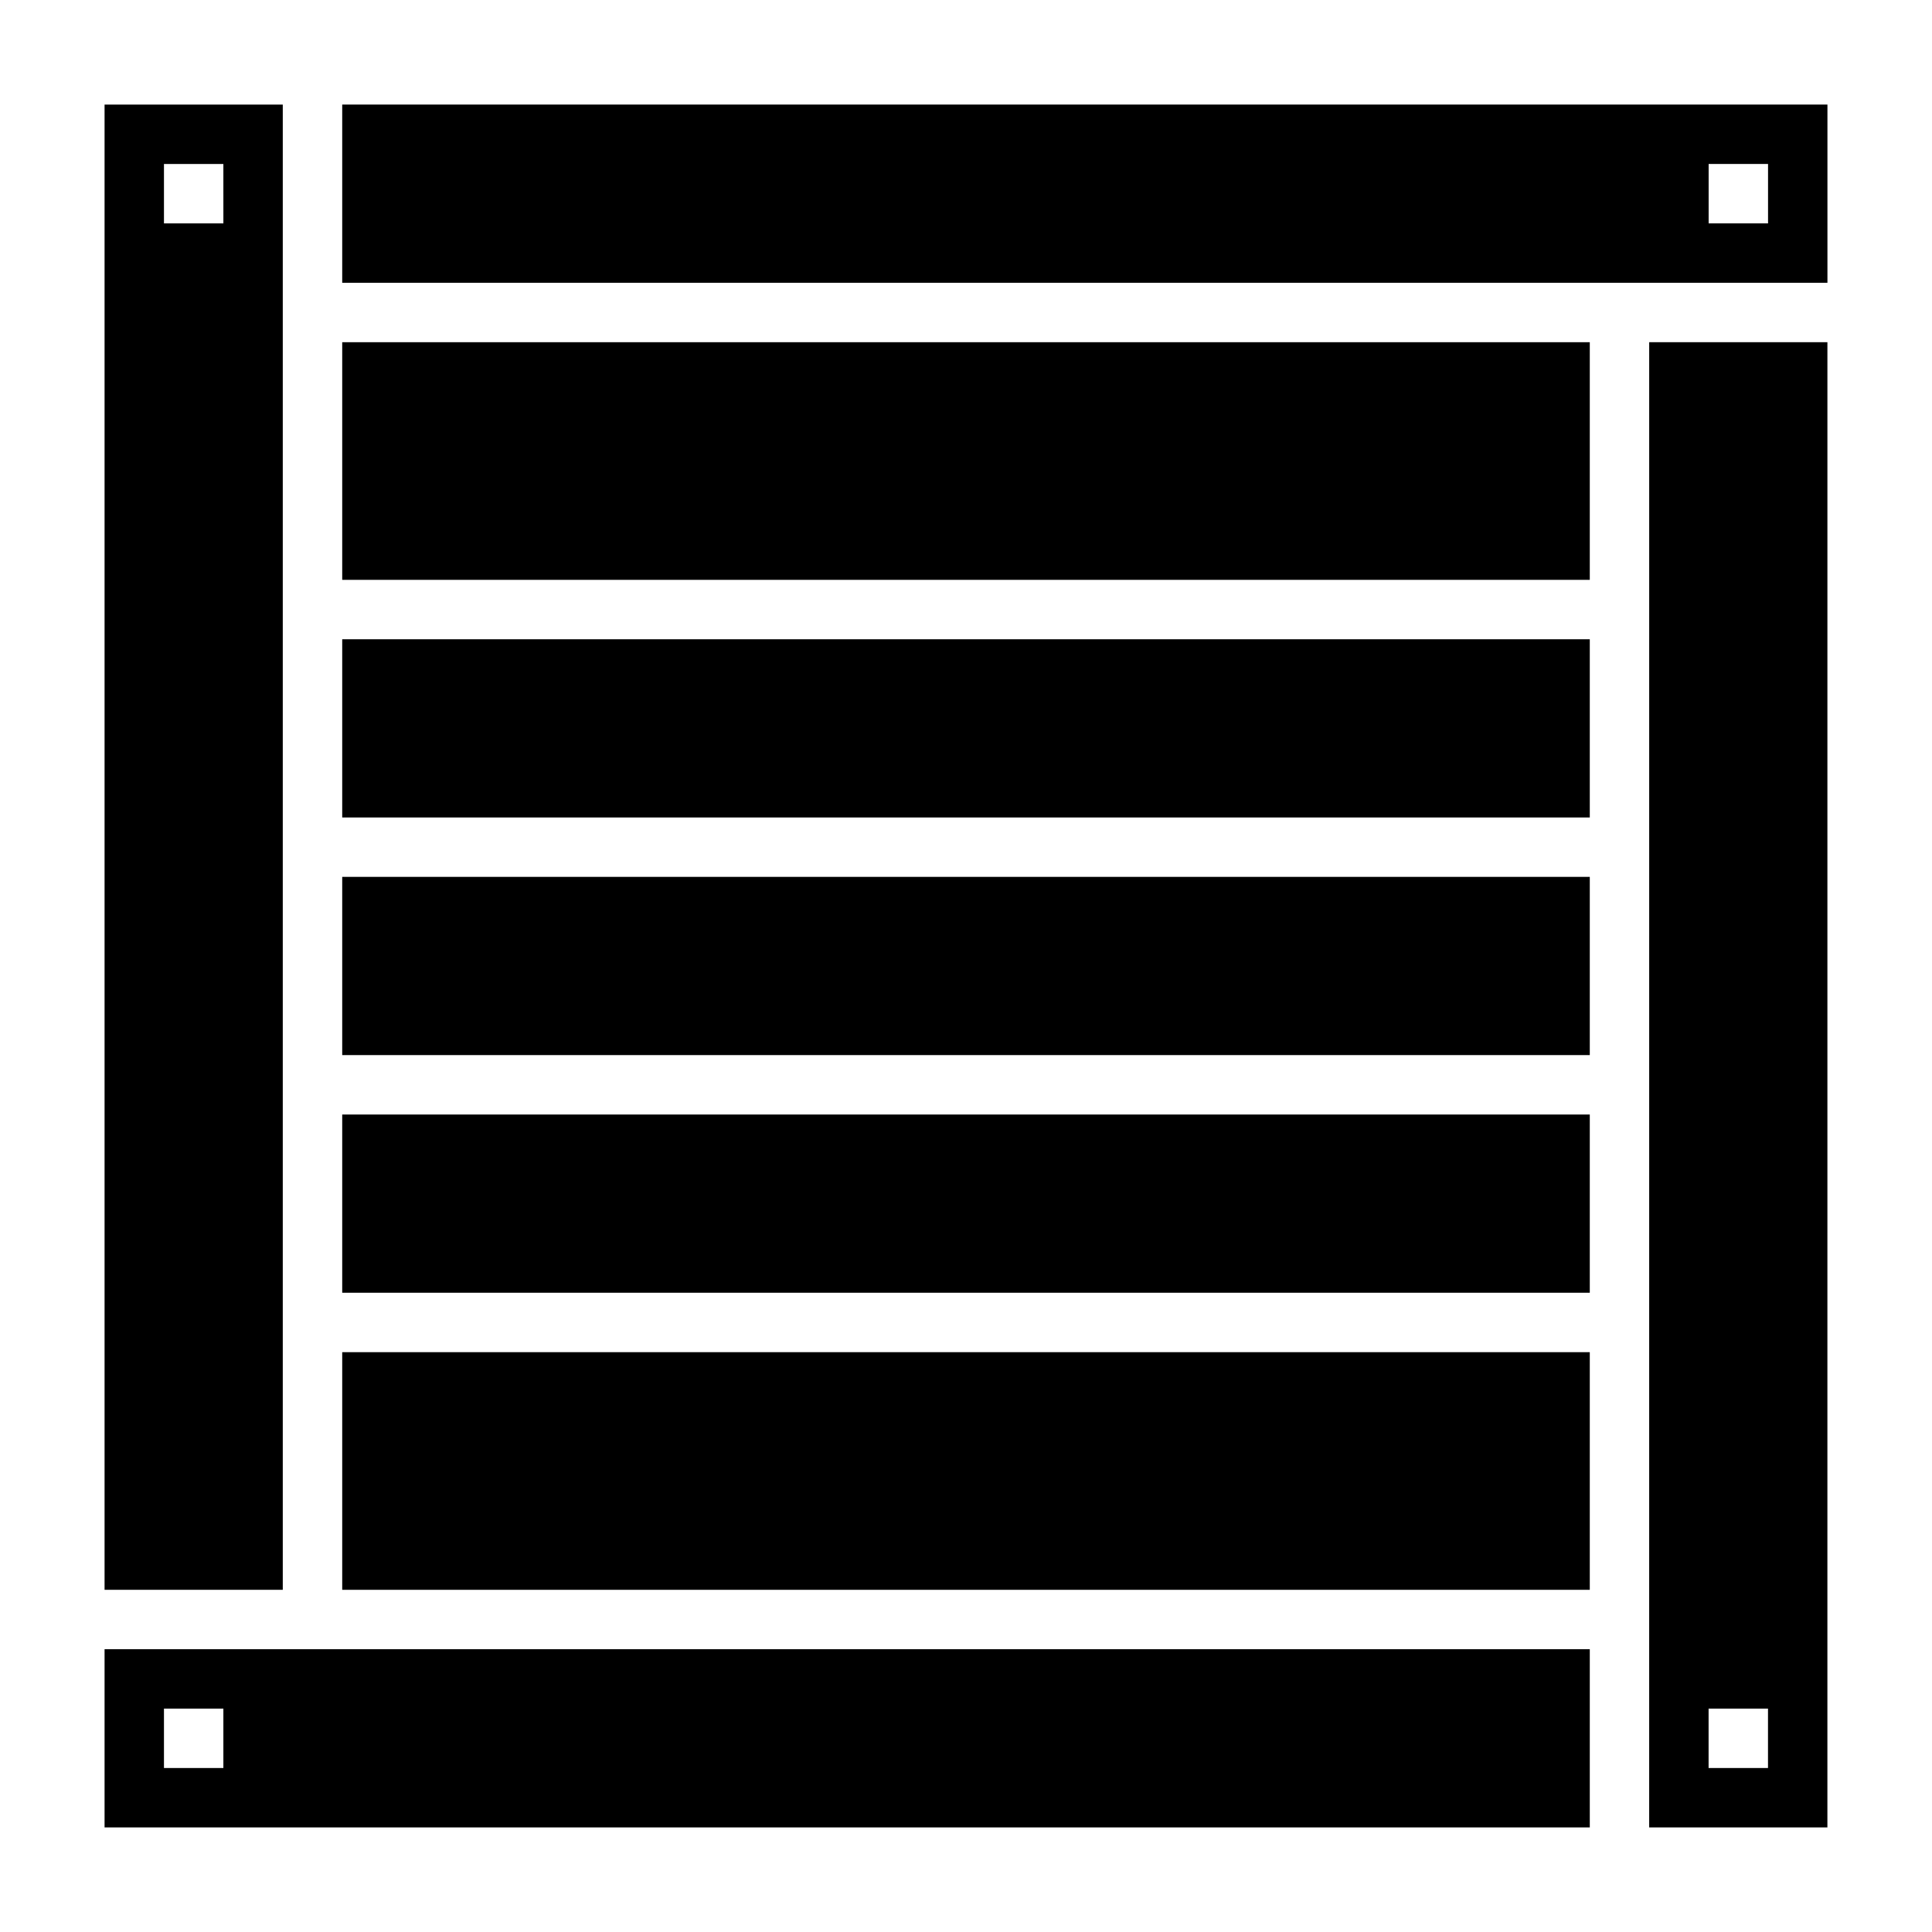<?xml version="1.0" encoding="UTF-8"?>
<!-- Uploaded to: SVG Repo, www.svgrepo.com, Generator: SVG Repo Mixer Tools -->
<svg fill="#000000" width="800px" height="800px" version="1.1" viewBox="144 144 512 512" xmlns="http://www.w3.org/2000/svg">
 <g>
  <path d="m234.69 376.38h330.62v47.23h-330.62z"/>
  <path d="m234.69 439.36h330.62v47.23h-330.62z"/>
  <path d="m218.94 171.71h-47.23v393.6h47.23zm-15.742 31.488h-15.746v-15.746h15.742z"/>
  <path d="m171.71 628.29h393.6v-47.23l-393.6-0.004zm15.742-31.488h15.742v15.742h-15.742z"/>
  <path d="m234.69 502.34h330.62v62.977h-330.62z"/>
  <path d="m234.69 313.41h330.62v47.23h-330.62z"/>
  <path d="m581.05 628.29h47.23l0.004-393.6h-47.23zm15.746-31.488h15.742v15.742h-15.742z"/>
  <path d="m234.69 234.69h330.62v62.977h-330.62z"/>
  <path d="m234.69 171.71v47.23h393.6v-47.23zm377.86 31.488h-15.742v-15.746h15.742z"/>
 </g>
</svg>